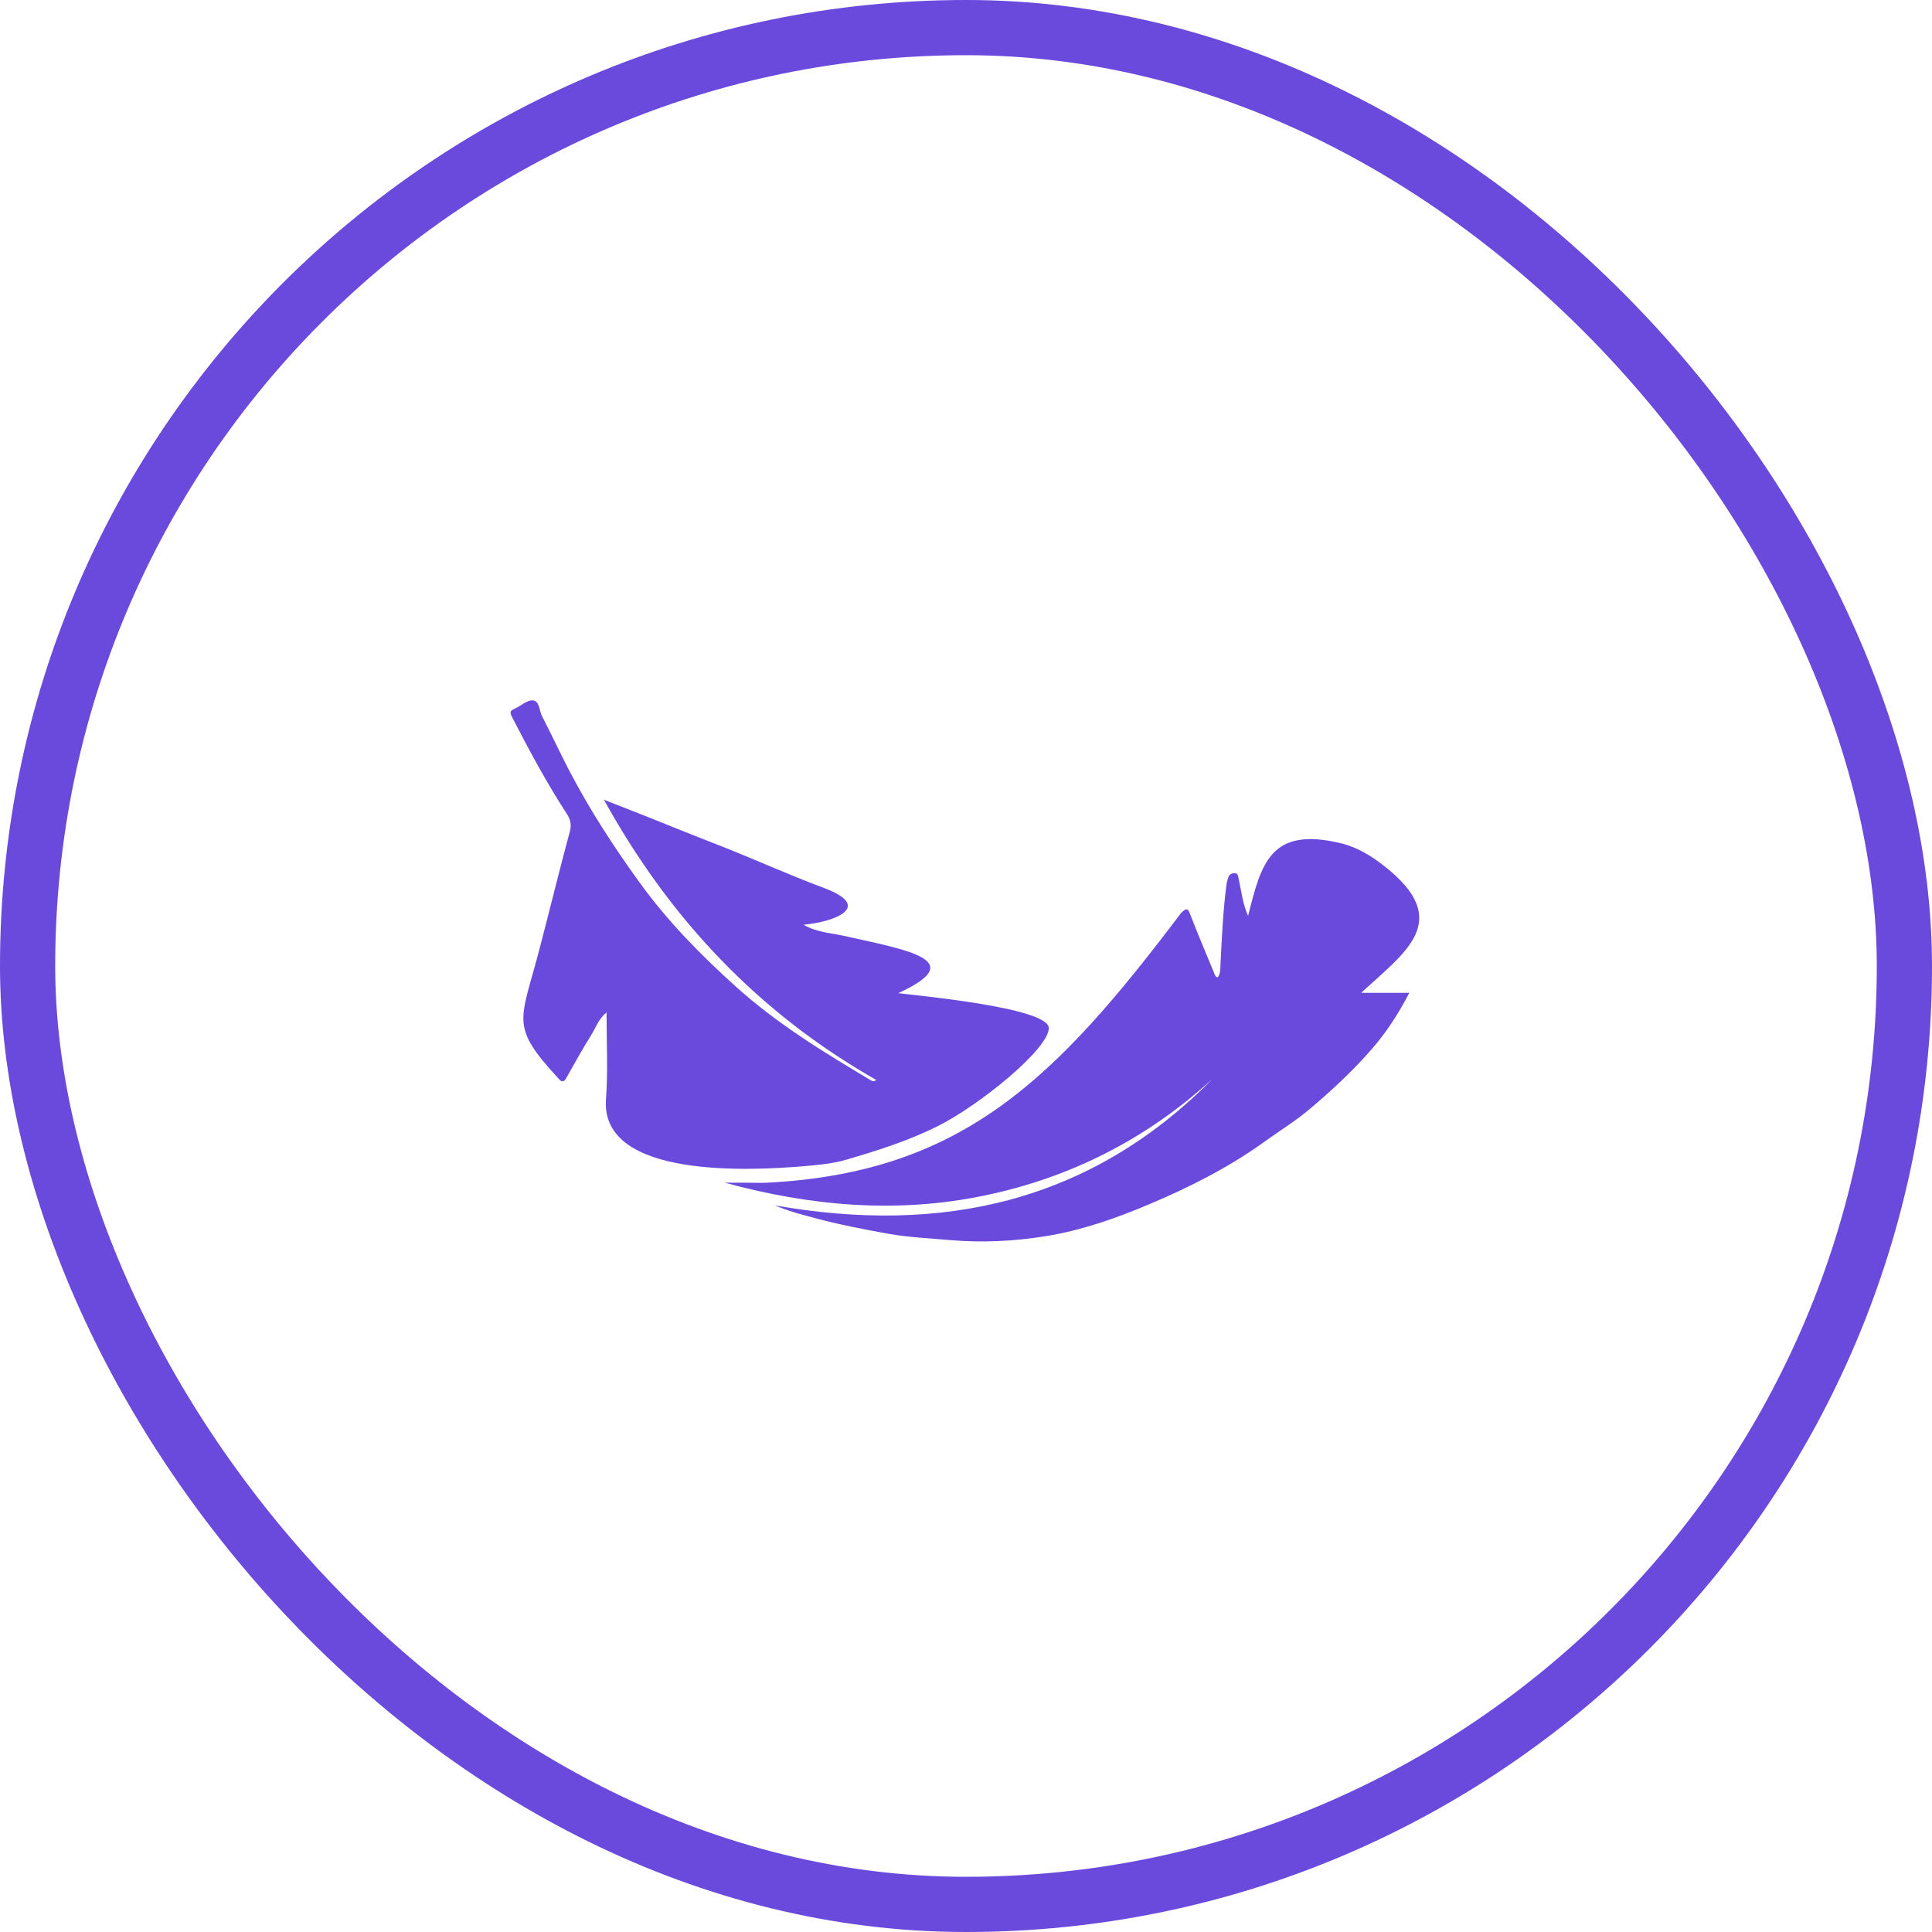 <svg width="35" height="35" viewBox="0 0 35 35" fill="none" xmlns="http://www.w3.org/2000/svg">
<rect x="0.5" y="0.5" width="34" height="34" rx="17" stroke="#6A49DD"/>
<g clip-path="url(#clip0_1392_916)">
<g clip-path="url(#clip1_1392_916)">
<path d="M14.554 16.753C14.815 16.896 15.058 16.902 15.288 16.954C16.452 17.213 17.569 17.397 16.272 17.992C16.565 18.032 19 18.25 19 18.625C19 19 17.752 20.02 16.982 20.404C16.45 20.669 15.889 20.846 15.323 21.011C15.071 21.084 14.8 21.107 14.536 21.129C13.698 21.197 10.868 21.38 10.978 19.912C11.016 19.403 10.988 18.888 10.988 18.341C10.837 18.466 10.793 18.619 10.714 18.745C10.553 19 10.409 19.265 10.259 19.528C10.219 19.597 10.185 19.614 10.123 19.546C9.224 18.567 9.429 18.52 9.783 17.156C9.965 16.459 10.135 15.759 10.323 15.064C10.358 14.934 10.331 14.84 10.267 14.742C9.901 14.178 9.584 13.588 9.277 12.991C9.228 12.896 9.245 12.873 9.327 12.837C9.437 12.789 9.545 12.682 9.649 12.688C9.777 12.695 9.766 12.871 9.818 12.971C9.984 13.291 10.135 13.618 10.301 13.938C10.674 14.656 11.112 15.332 11.587 15.988C12.095 16.69 12.696 17.302 13.336 17.878C14.084 18.552 14.938 19.072 15.798 19.583C15.815 19.593 15.843 19.585 15.877 19.566C13.747 18.354 12.132 16.648 10.941 14.488C11.2 14.589 11.432 14.68 11.664 14.772C12.11 14.949 12.555 15.131 13.003 15.305C13.646 15.555 14.275 15.844 14.923 16.085C15.831 16.424 15.129 16.7 14.554 16.753V16.753Z" fill="#6A49DD"/>
<path d="M22.062 17.704C22.117 17.625 22.106 17.538 22.111 17.453C22.136 16.974 22.156 16.494 22.22 16.018C22.226 15.977 22.238 15.935 22.251 15.896C22.268 15.843 22.31 15.819 22.363 15.819C22.432 15.819 22.428 15.874 22.439 15.922C22.488 16.13 22.504 16.347 22.61 16.593C22.847 15.656 23.006 14.965 24.294 15.277C24.588 15.348 24.85 15.509 25.088 15.698C26.338 16.687 25.449 17.251 24.66 17.986H25.531C25.33 18.371 25.116 18.701 24.854 19.002C24.508 19.399 24.123 19.758 23.721 20.096C23.468 20.309 23.183 20.484 22.914 20.678C22.261 21.15 21.546 21.51 20.808 21.821C20.209 22.073 19.595 22.289 18.948 22.394C18.375 22.486 17.8 22.516 17.22 22.466C16.84 22.433 16.459 22.416 16.082 22.349C15.638 22.269 15.196 22.183 14.76 22.066C14.516 22.001 14.274 21.938 14.039 21.837C17.06 22.369 19.756 21.787 21.968 19.542C20.783 20.628 19.399 21.335 17.826 21.66C16.246 21.988 14.682 21.849 13.132 21.426C13.26 21.426 13.388 21.426 13.516 21.426C13.65 21.426 13.785 21.432 13.919 21.425C17.442 21.235 19.132 19.542 21.398 16.537C21.502 16.44 21.52 16.455 21.567 16.578C21.703 16.933 21.854 17.283 21.998 17.634C22.009 17.662 22.013 17.694 22.063 17.706L22.062 17.704Z" fill="#6A49DD"/>
</g>
</g>
<defs>
<clipPath id="clip0_1392_916">
<rect width="18" height="18" fill="white" transform="translate(8.5 8.5)"/>
</clipPath>
<clipPath id="clip1_1392_916">
<rect width="16.5" height="9.802" fill="white" transform="translate(9.25 12.688)"/>
</clipPath>
</defs>
</svg>
